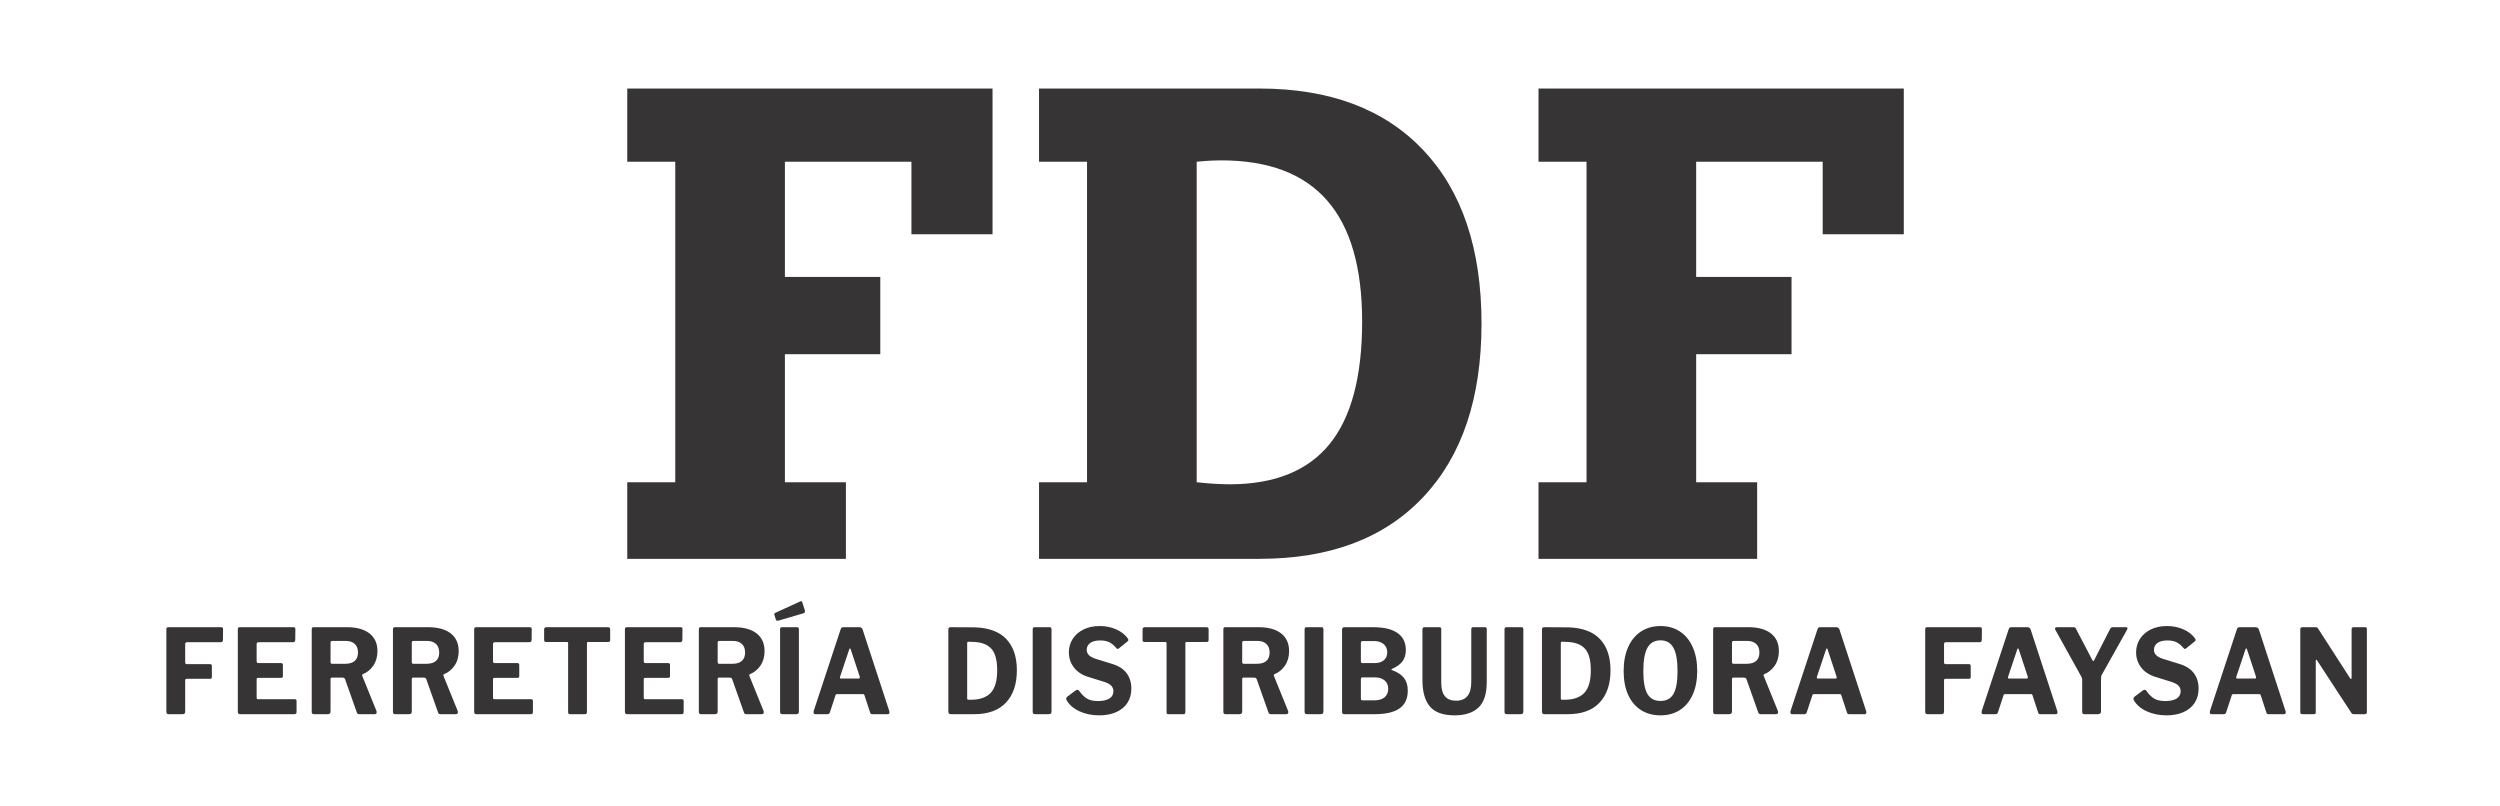 <?xml version="1.0" encoding="UTF-8"?>
<!DOCTYPE svg PUBLIC "-//W3C//DTD SVG 1.1//EN" "http://www.w3.org/Graphics/SVG/1.1/DTD/svg11.dtd">
<!-- Creator: CorelDRAW 2020 (64-Bit) -->
<svg xmlns="http://www.w3.org/2000/svg" xml:space="preserve" width="31mm" height="10mm" version="1.1" style="shape-rendering:geometricPrecision; text-rendering:geometricPrecision; image-rendering:optimizeQuality; fill-rule:evenodd; clip-rule:evenodd"
viewBox="0 0 3100 1000"
 xmlns:xlink="http://www.w3.org/1999/xlink"
 xmlns:xodm="http://www.corel.com/coreldraw/odm/2003">
 <defs>
  <style type="text/css">
   <![CDATA[
    .fil0 {fill:#373435;fill-rule:nonzero}
   ]]>
  </style>
 </defs>
 <g id="Capa_x0020_1">
  <path class="fil0" d="M1048.92 598l0 94.96 -271.12 0 0 -94.96 59.53 0 0 -397.47 -59.53 0 0 -90.75 452.95 0 0 180.67 -100.57 0 0 -89.92 -156.89 0 0 142.86 118.27 0 0 95.79 -118.27 0 0 158.82 75.63 0zm434.98 0c7.38,0.84 14.35,1.4 21.18,1.82 6.84,0.42 13.42,0.7 19.72,0.7 55.51,0 96.81,-16.66 123.76,-49.71 26.95,-33.06 40.49,-83.76 40.49,-152.1 0,-67.09 -14.48,-117.09 -43.44,-150.14 -28.96,-33.19 -72.81,-49.72 -131.41,-49.72 -3.49,0 -7.24,0.14 -11.26,0.28 -4.02,0.14 -10.32,0.56 -19.04,1.4l0 397.47zm77.77 -488.22c87.29,0 155.01,25.49 203.14,76.33 48.14,50.84 72.27,122.54 72.27,214.98 0,92.57 -24.13,164.28 -72.27,215.26 -48.13,51.12 -115.85,76.61 -203.14,76.61l-273.27 0 0 -94.96 59.53 0 0 -397.47 -59.53 0 0 -90.75 273.27 0zm617.2 488.22l0 94.96 -271.12 0 0 -94.96 59.53 0 0 -397.47 -59.53 0 0 -90.75 452.95 0 0 180.67 -100.57 0 0 -89.92 -156.89 0 0 142.86 118.27 0 0 95.79 -118.27 0 0 158.82 75.63 0z"/>
  <g id="_2246374226048">
   <path class="fil0" d="M206.28 780.5c0,-1.84 0.72,-2.76 2.14,-2.76l66.16 0c1.34,0 2,0.82 2,2.47l-0.13 13.08c0,2.04 -0.89,3.06 -2.67,3.06l-41.62 0c-0.89,0 -1.53,0.19 -1.93,0.58 -0.4,0.38 -0.6,0.97 -0.6,1.74l0 22.53c0,1.55 0.67,2.33 2,2.33l28.94 0c1.43,0 2.14,0.77 2.14,2.32l0 13.81c0,1.36 -0.67,2.03 -2,2.03l-29.21 0c-1.25,0 -1.87,0.63 -1.87,1.89l0 38.67c0,1.26 -0.27,2.13 -0.8,2.61 -0.53,0.49 -1.42,0.73 -2.67,0.73l-16.94 0c-1.06,0 -1.82,-0.24 -2.27,-0.73 -0.44,-0.48 -0.67,-1.26 -0.67,-2.32l0 -102.04zm88.6 0c0,-1.84 0.71,-2.76 2.14,-2.76l67.23 0c1.33,0 2,0.82 2,2.47l-0.14 13.08c0,2.04 -0.94,3.06 -2.8,3.06l-42.55 0c-1.69,0 -2.54,0.77 -2.54,2.32l0 21.08c0,1.64 0.67,2.47 2,2.47l28.29 0c1.5,0 2.27,0.77 2.27,2.32l0 13.96c0,1.35 -0.72,2.03 -2.14,2.03l-28.54 0c-1.25,0 -1.88,0.58 -1.88,1.75l0 22.82c0,0.67 0.11,1.16 0.33,1.45 0.23,0.29 0.61,0.44 1.14,0.44l45.62 0c1.6,0 2.41,0.72 2.41,2.18l0 13.8c0,1.75 -0.89,2.62 -2.67,2.62l-67.24 0c-1.06,0 -1.81,-0.24 -2.26,-0.73 -0.44,-0.48 -0.67,-1.26 -0.67,-2.32l0 -102.04zm171.97 101.17c0.17,0.58 0.26,1.01 0.26,1.3 0,0.78 -0.23,1.41 -0.67,1.89 -0.45,0.49 -0.98,0.73 -1.6,0.73l-19.61 0c-1.51,0 -2.48,-0.87 -2.93,-2.62l-14.41 -40.69c-0.27,-0.78 -0.66,-1.31 -1.2,-1.6 -0.53,-0.29 -1.38,-0.44 -2.54,-0.44l-12.67 0c-0.53,0 -0.93,0.17 -1.19,0.51 -0.27,0.34 -0.41,0.7 -0.41,1.09l0 40.26c0,1.26 -0.28,2.16 -0.86,2.69 -0.58,0.53 -1.49,0.8 -2.73,0.8l-16.94 0c-1.08,0 -1.81,-0.24 -2.21,-0.73 -0.4,-0.48 -0.6,-1.21 -0.6,-2.18l0 -102.18c0,-1.84 0.71,-2.76 2.14,-2.76l41.61 0c12.01,0 21.3,2.57 27.88,7.7 6.58,5.14 9.87,12.46 9.87,21.95 0,7.08 -1.74,13.11 -5.2,18.1 -3.46,4.99 -7.82,8.5 -13.07,10.54 -0.71,0.29 -0.89,1.01 -0.53,2.18l17.61 43.46zm-38.69 -58.58c5.15,0 9.07,-1.19 11.73,-3.56 2.67,-2.38 4,-5.84 4,-10.39 0,-4.66 -1.34,-8.22 -4.06,-10.69 -2.71,-2.47 -6.38,-3.7 -11,-3.7l-16.41 0c-0.98,0 -1.65,0.17 -2,0.5 -0.36,0.34 -0.54,0.95 -0.54,1.82l0 23.55c0,0.87 0.14,1.5 0.41,1.89 0.26,0.39 0.75,0.58 1.47,0.58l16.4 0zm139.41 58.58c0.18,0.58 0.27,1.01 0.27,1.3 0,0.78 -0.23,1.41 -0.67,1.89 -0.45,0.49 -0.98,0.73 -1.61,0.73l-19.6 0c-1.51,0 -2.49,-0.87 -2.94,-2.62l-14.4 -40.69c-0.27,-0.78 -0.66,-1.31 -1.21,-1.6 -0.53,-0.29 -1.37,-0.44 -2.53,-0.44l-12.67 0c-0.53,0 -0.93,0.17 -1.2,0.51 -0.26,0.34 -0.4,0.7 -0.4,1.09l0 40.26c0,1.26 -0.28,2.16 -0.86,2.69 -0.58,0.53 -1.5,0.8 -2.74,0.8l-16.94 0c-1.07,0 -1.8,-0.24 -2.2,-0.73 -0.4,-0.48 -0.61,-1.21 -0.61,-2.18l0 -102.18c0,-1.84 0.72,-2.76 2.14,-2.76l41.62 0c12,0 21.3,2.57 27.88,7.7 6.58,5.14 9.87,12.46 9.87,21.95 0,7.08 -1.74,13.11 -5.21,18.1 -3.46,4.99 -7.82,8.5 -13.07,10.54 -0.7,0.29 -0.89,1.01 -0.53,2.18l17.61 43.46zm-38.69 -58.58c5.16,0 9.08,-1.19 11.74,-3.56 2.67,-2.38 4,-5.84 4,-10.39 0,-4.66 -1.35,-8.22 -4.06,-10.69 -2.71,-2.47 -6.38,-3.7 -11.01,-3.7l-16.41 0c-0.97,0 -1.64,0.17 -2,0.5 -0.35,0.34 -0.53,0.95 -0.53,1.82l0 23.55c0,0.87 0.14,1.5 0.4,1.89 0.27,0.39 0.76,0.58 1.47,0.58l16.4 0zm59.11 -42.59c0,-1.84 0.72,-2.76 2.14,-2.76l67.23 0c1.33,0 2,0.82 2,2.47l-0.14 13.08c0,2.04 -0.93,3.06 -2.8,3.06l-42.55 0c-1.69,0 -2.53,0.77 -2.53,2.32l0 21.08c0,1.64 0.67,2.47 2,2.47l28.28 0c1.51,0 2.27,0.77 2.27,2.32l0 13.96c0,1.35 -0.72,2.03 -2.14,2.03l-28.54 0c-1.25,0 -1.87,0.58 -1.87,1.75l0 22.82c0,0.67 0.11,1.16 0.33,1.45 0.23,0.29 0.6,0.44 1.14,0.44l45.62 0c1.59,0 2.4,0.72 2.4,2.18l0 13.8c0,1.75 -0.89,2.62 -2.67,2.62l-67.23 0c-1.07,0 -1.82,-0.24 -2.27,-0.73 -0.44,-0.48 -0.67,-1.26 -0.67,-2.32l0 -102.04zm86.73 -0.14c0,-0.78 0.24,-1.41 0.74,-1.89 0.48,-0.49 1.13,-0.73 1.92,-0.73l76.57 0c1.78,0 2.67,0.87 2.67,2.62l0 13.51c0,1.46 -0.8,2.18 -2.4,2.18l-24.95 0c-0.97,0 -1.46,0.49 -1.46,1.46l0 85.32c0,1.84 -0.76,2.76 -2.27,2.76l-19.07 0c-1.33,0 -2,-0.82 -2,-2.47l0 -85.18c0,-0.67 -0.11,-1.16 -0.33,-1.45 -0.23,-0.29 -0.61,-0.44 -1.14,-0.44l-25.74 0c-1.69,0 -2.54,-0.72 -2.54,-2.18l0 -13.51zm100.19 0.14c0,-1.84 0.71,-2.76 2.14,-2.76l67.23 0c1.33,0 2,0.82 2,2.47l-0.14 13.08c0,2.04 -0.94,3.06 -2.8,3.06l-42.55 0c-1.69,0 -2.53,0.77 -2.53,2.32l0 21.08c0,1.64 0.67,2.47 2,2.47l28.28 0c1.5,0 2.27,0.77 2.27,2.32l0 13.96c0,1.35 -0.72,2.03 -2.14,2.03l-28.54 0c-1.25,0 -1.87,0.58 -1.87,1.75l0 22.82c0,0.67 0.11,1.16 0.33,1.45 0.22,0.29 0.6,0.44 1.13,0.44l45.62 0c1.6,0 2.41,0.72 2.41,2.18l0 13.8c0,1.75 -0.89,2.62 -2.67,2.62l-67.23 0c-1.07,0 -1.82,-0.24 -2.27,-0.73 -0.44,-0.48 -0.67,-1.26 -0.67,-2.32l0 -102.04zm171.97 101.17c0.17,0.58 0.26,1.01 0.26,1.3 0,0.78 -0.23,1.41 -0.67,1.89 -0.45,0.49 -0.98,0.73 -1.6,0.73l-19.61 0c-1.51,0 -2.48,-0.87 -2.93,-2.62l-14.41 -40.69c-0.27,-0.78 -0.66,-1.31 -1.2,-1.6 -0.53,-0.29 -1.38,-0.44 -2.53,-0.44l-12.68 0c-0.53,0 -0.92,0.17 -1.19,0.51 -0.27,0.34 -0.4,0.7 -0.4,1.09l0 40.26c0,1.26 -0.29,2.16 -0.87,2.69 -0.58,0.53 -1.49,0.8 -2.73,0.8l-16.94 0c-1.08,0 -1.81,-0.24 -2.21,-0.73 -0.4,-0.48 -0.6,-1.21 -0.6,-2.18l0 -102.18c0,-1.84 0.71,-2.76 2.14,-2.76l41.61 0c12.01,0 21.3,2.57 27.88,7.7 6.58,5.14 9.87,12.46 9.87,21.95 0,7.08 -1.73,13.11 -5.2,18.1 -3.46,4.99 -7.82,8.5 -13.07,10.54 -0.71,0.29 -0.89,1.01 -0.53,2.18l17.61 43.46zm-38.69 -58.58c5.15,0 9.07,-1.19 11.73,-3.56 2.67,-2.38 4.01,-5.84 4.01,-10.39 0,-4.66 -1.35,-8.22 -4.07,-10.69 -2.71,-2.47 -6.38,-3.7 -11,-3.7l-16.41 0c-0.97,0 -1.64,0.17 -2,0.5 -0.36,0.34 -0.53,0.95 -0.53,1.82l0 23.55c0,0.87 0.13,1.5 0.4,1.89 0.27,0.39 0.75,0.58 1.47,0.58l16.4 0zm80.32 -45.35c1.43,0 2.13,0.87 2.13,2.62l0 101.74c0,1.26 -0.26,2.16 -0.8,2.69 -0.53,0.53 -1.46,0.8 -2.8,0.8l-16.81 0c-1.06,0 -1.81,-0.24 -2.26,-0.73 -0.44,-0.48 -0.67,-1.26 -0.67,-2.32l0 -102.04c0,-1.84 0.71,-2.76 2.13,-2.76l19.08 0zm9.46 -21.08c0.19,0.59 0.28,1.07 0.28,1.46 0,1.06 -0.76,1.89 -2.28,2.47l-30.8 9.01c-0.36,0.1 -0.76,0.15 -1.21,0.15 -0.53,0 -0.93,-0.13 -1.2,-0.37 -0.26,-0.24 -0.53,-0.7 -0.8,-1.38l-1.59 -5.09 -0.27 -1.16c0,-0.87 0.35,-1.45 1.07,-1.74l31.47 -14.39c0.18,-0.1 0.41,-0.15 0.67,-0.15 0.8,0 1.33,0.49 1.6,1.46l3.06 9.73zm12.84 128.93c-1.34,0 -2,-0.82 -2,-2.47 0,-0.78 0.08,-1.36 0.27,-1.75l33.21 -100.72c0.36,-1.07 0.78,-1.82 1.27,-2.26 0.48,-0.43 1.22,-0.65 2.2,-0.65l20 0c0.99,0 1.83,0.29 2.54,0.87 0.71,0.58 1.2,1.36 1.47,2.33l32.94 100.73c0.19,0.58 0.27,1.01 0.27,1.3 0,0.78 -0.16,1.41 -0.47,1.89 -0.3,0.49 -0.77,0.73 -1.4,0.73l-19.61 0c-1.33,0 -2.17,-0.68 -2.53,-2.03l-6.94 -21.23c-0.17,-0.58 -0.37,-0.99 -0.59,-1.23 -0.22,-0.24 -0.61,-0.36 -1.14,-0.36l-32.54 0c-0.89,0 -1.47,0.48 -1.74,1.45l-7.07 21.51c-0.54,1.26 -1.46,1.89 -2.8,1.89l-15.34 0zm54.02 -44.19c0.89,0 1.34,-0.38 1.34,-1.16 0,-0.58 -0.05,-1.02 -0.14,-1.31l-11.2 -34.01c-0.27,-0.58 -0.58,-0.87 -0.94,-0.87 -0.27,0 -0.53,0.34 -0.8,1.02l-11.33 33.86c-0.19,0.58 -0.27,1.02 -0.27,1.31 0,0.78 0.49,1.16 1.47,1.16l21.87 0zm114.06 -63.66c14.67,0 24.59,0.05 29.75,0.15 17.6,0.58 30.72,5.47 39.34,14.68 8.63,9.2 12.94,22.09 12.94,38.66 0,17.05 -4.48,30.38 -13.47,39.97 -8.97,9.59 -22.14,14.39 -39.48,14.39l-28.94 0c-1.08,0 -1.85,-0.27 -2.34,-0.8 -0.49,-0.53 -0.74,-1.43 -0.74,-2.69l0 -101.45c0,-1.07 0.23,-1.82 0.67,-2.26 0.45,-0.43 1.21,-0.65 2.27,-0.65zm21.61 18.02c-0.8,0 -1.2,0.68 -1.2,2.04l0 67.88c0,0.77 0.11,1.31 0.33,1.6 0.23,0.29 0.7,0.43 1.4,0.43l2.54 0c11.2,0 19.5,-2.83 24.88,-8.5 5.37,-5.67 8.06,-15.04 8.06,-28.13 0,-12.11 -2.26,-20.83 -6.8,-26.16 -4.53,-5.33 -11.56,-8.28 -21.07,-8.87l-8.14 -0.29zm101.27 -18.02c1.42,0 2.13,0.87 2.13,2.62l0 101.74c0,1.26 -0.27,2.16 -0.8,2.69 -0.53,0.53 -1.47,0.8 -2.8,0.8l-16.81 0c-1.07,0 -1.82,-0.24 -2.27,-0.73 -0.44,-0.48 -0.67,-1.26 -0.67,-2.32l0 -102.04c0,-1.84 0.72,-2.76 2.14,-2.76l19.08 0zm82.05 25.44c-2.31,-2.81 -4.95,-5.02 -7.93,-6.62 -2.98,-1.6 -6.87,-2.4 -11.67,-2.4 -5.42,0 -9.56,1.07 -12.41,3.2 -2.84,2.13 -4.27,4.94 -4.27,8.43 0,5.04 3.6,8.72 10.81,11.05l21.08 6.54c7.91,2.42 13.8,6.25 17.67,11.48 3.86,5.24 5.8,11.53 5.8,18.9 0,6.78 -1.61,12.67 -4.8,17.66 -3.2,4.99 -7.81,8.84 -13.81,11.55 -6,2.72 -13.05,4.07 -21.14,4.07 -9.07,0 -17.25,-1.67 -24.54,-5.01 -7.3,-3.34 -12.63,-7.92 -16.01,-13.74 -0.36,-0.67 -0.53,-1.3 -0.53,-1.89 0,-0.77 0.44,-1.6 1.33,-2.47l10.27 -7.7c0.89,-0.58 1.69,-0.87 2.4,-0.87 0.8,0 1.47,0.38 2,1.16 3.29,4.65 6.63,7.95 10.01,9.88 3.37,1.94 7.87,2.91 13.47,2.91 5.95,0 10.63,-1.02 14,-3.05 3.38,-2.04 5.08,-5.09 5.08,-9.16 0,-2.61 -0.86,-4.84 -2.54,-6.68 -1.69,-1.85 -4.54,-3.44 -8.54,-4.8l-20.14 -6.25c-7.65,-2.33 -13.56,-6.23 -17.74,-11.7 -4.18,-5.48 -6.27,-11.7 -6.27,-18.68 0,-6.2 1.58,-11.77 4.74,-16.71 3.15,-4.95 7.62,-8.85 13.4,-11.71 5.79,-2.85 12.45,-4.28 20.01,-4.28 7.47,0 14.32,1.38 20.54,4.14 6.23,2.76 10.98,6.47 14.28,11.12 0.53,0.77 0.8,1.45 0.8,2.03 0,0.58 -0.27,1.12 -0.8,1.6l-11.21 9.01c-0.53,0.39 -0.93,0.59 -1.2,0.59 -0.45,0 -1.16,-0.54 -2.14,-1.6zm32.97 -22.82c0,-0.78 0.24,-1.41 0.74,-1.89 0.49,-0.49 1.13,-0.73 1.93,-0.73l76.56 0c1.78,0 2.67,0.87 2.67,2.62l0 13.51c0,1.46 -0.8,2.18 -2.4,2.18l-24.95 0c-0.97,0 -1.46,0.49 -1.46,1.46l0 85.32c0,1.84 -0.76,2.76 -2.27,2.76l-19.07 0c-1.33,0 -2,-0.82 -2,-2.47l0 -85.18c0,-0.67 -0.11,-1.16 -0.33,-1.45 -0.23,-0.29 -0.61,-0.44 -1.14,-0.44l-25.74 0c-1.69,0 -2.54,-0.72 -2.54,-2.18l0 -13.51zm180.5 101.31c0.17,0.58 0.26,1.01 0.26,1.3 0,0.78 -0.23,1.41 -0.67,1.89 -0.45,0.49 -0.98,0.73 -1.6,0.73l-19.6 0c-1.52,0 -2.49,-0.87 -2.94,-2.62l-14.41 -40.69c-0.26,-0.78 -0.66,-1.31 -1.2,-1.6 -0.53,-0.29 -1.38,-0.44 -2.53,-0.44l-12.68 0c-0.53,0 -0.92,0.17 -1.19,0.51 -0.27,0.34 -0.4,0.7 -0.4,1.09l0 40.26c0,1.26 -0.29,2.16 -0.87,2.69 -0.57,0.53 -1.49,0.8 -2.73,0.8l-16.94 0c-1.08,0 -1.81,-0.24 -2.2,-0.73 -0.41,-0.48 -0.61,-1.21 -0.61,-2.18l0 -102.18c0,-1.84 0.72,-2.76 2.14,-2.76l41.62 0c12,0 21.3,2.57 27.88,7.7 6.58,5.14 9.86,12.46 9.86,21.95 0,7.08 -1.73,13.11 -5.2,18.1 -3.46,4.99 -7.82,8.5 -13.07,10.54 -0.71,0.29 -0.89,1.01 -0.53,2.18l17.61 43.46zm-38.69 -58.58c5.16,0 9.07,-1.19 11.73,-3.56 2.68,-2.38 4.01,-5.84 4.01,-10.39 0,-4.66 -1.35,-8.22 -4.07,-10.69 -2.71,-2.47 -6.38,-3.7 -11,-3.7l-16.41 0c-0.97,0 -1.64,0.17 -2,0.5 -0.36,0.34 -0.53,0.95 -0.53,1.82l0 23.55c0,0.87 0.13,1.5 0.4,1.89 0.27,0.39 0.75,0.58 1.47,0.58l16.4 0zm80.32 -45.35c1.43,0 2.13,0.87 2.13,2.62l0 101.74c0,1.26 -0.26,2.16 -0.8,2.69 -0.53,0.53 -1.46,0.8 -2.79,0.8l-16.82 0c-1.06,0 -1.81,-0.24 -2.26,-0.73 -0.44,-0.48 -0.67,-1.26 -0.67,-2.32l0 -102.04c0,-1.84 0.71,-2.76 2.13,-2.76l19.08 0zm27.77 107.85c-0.8,0 -1.42,-0.24 -1.87,-0.73 -0.44,-0.48 -0.67,-1.11 -0.67,-1.89l0 -102.18c0,-0.97 0.25,-1.72 0.74,-2.25 0.49,-0.53 1.13,-0.8 1.93,-0.8l36.15 0c13.08,0 23.05,2.4 29.94,7.2 6.9,4.79 10.35,11.84 10.35,21.14 0,5.43 -1.34,10.01 -4,13.74 -2.67,3.73 -7.16,7 -13.48,9.81 -0.26,0.1 -0.4,0.29 -0.4,0.58 0,0.29 0.14,0.49 0.4,0.58 6.93,2.52 11.98,5.79 15.14,9.81 3.15,4.03 4.73,9.28 4.73,15.77 0,9.89 -3.39,17.23 -10.2,22.03 -6.8,4.79 -17.05,7.19 -30.75,7.19l-38.01 0zm38.28 -63.37c4.36,0 7.98,-1.14 10.88,-3.42 2.89,-2.28 4.33,-5.55 4.33,-9.81 0,-4.46 -1.52,-7.92 -4.54,-10.39 -3.02,-2.47 -6.98,-3.71 -11.87,-3.71l-13.74 0c-0.89,0 -1.53,0.2 -1.94,0.58 -0.39,0.39 -0.59,1.02 -0.59,1.89l0 22.24c0,0.97 0.14,1.65 0.4,2.04 0.27,0.38 0.75,0.58 1.47,0.58l15.6 0zm-0.94 46.22c5.7,0 10.02,-1.29 12.94,-3.85 2.94,-2.57 4.41,-6.08 4.41,-10.54 0,-4.46 -1.51,-7.92 -4.53,-10.39 -3.03,-2.47 -6.99,-3.71 -11.88,-3.71l-14.94 0c-0.97,0 -1.64,0.17 -2,0.51 -0.36,0.34 -0.53,0.99 -0.53,1.96l0 23.26c0,0.97 0.14,1.67 0.4,2.1 0.27,0.44 0.75,0.66 1.47,0.66l14.66 0zm139.56 -22.82c0,14.73 -3.43,25.31 -10.28,31.76 -6.84,6.44 -16.71,9.66 -29.6,9.66 -14.15,0 -24.33,-3.63 -30.55,-10.9 -6.23,-7.27 -9.34,-18.31 -9.34,-33.14l0 -62.35c0,-0.87 0.2,-1.58 0.6,-2.11 0.4,-0.53 0.91,-0.8 1.53,-0.8l19.21 0c1.34,0 2,0.87 2,2.62l0 65.84c0,7.85 1.53,13.59 4.61,17.22 3.06,3.64 7.62,5.45 13.67,5.45 12.63,0 18.94,-7.7 18.94,-23.11l0 -65.26c0,-1.84 0.66,-2.76 2,-2.76l15.21 0c1.33,0 2,0.87 2,2.62l0 65.26zm43.24 -67.88c1.42,0 2.13,0.87 2.13,2.62l0 101.74c0,1.26 -0.27,2.16 -0.8,2.69 -0.53,0.53 -1.47,0.8 -2.8,0.8l-16.81 0c-1.06,0 -1.82,-0.24 -2.27,-0.73 -0.44,-0.48 -0.67,-1.26 -0.67,-2.32l0 -102.04c0,-1.84 0.72,-2.76 2.14,-2.76l19.08 0zm28.17 0c14.67,0 24.59,0.05 29.75,0.15 17.6,0.58 30.71,5.47 39.34,14.68 8.63,9.2 12.94,22.09 12.94,38.66 0,17.05 -4.49,30.38 -13.47,39.97 -8.98,9.59 -22.15,14.39 -39.48,14.39l-28.95 0c-1.07,0 -1.84,-0.27 -2.34,-0.8 -0.48,-0.53 -0.73,-1.43 -0.73,-2.69l0 -101.45c0,-1.07 0.23,-1.82 0.67,-2.26 0.45,-0.43 1.2,-0.65 2.27,-0.65zm21.61 18.02c-0.8,0 -1.2,0.68 -1.2,2.04l0 67.88c0,0.77 0.11,1.31 0.33,1.6 0.23,0.29 0.69,0.43 1.4,0.43l2.53 0c11.21,0 19.5,-2.83 24.88,-8.5 5.38,-5.67 8.07,-15.04 8.07,-28.13 0,-12.11 -2.27,-20.83 -6.8,-26.16 -4.54,-5.33 -11.56,-8.28 -21.07,-8.87l-8.14 -0.29zm122.47 91.28c-9.34,0 -17.45,-2.2 -24.34,-6.61 -6.89,-4.41 -12.19,-10.73 -15.88,-18.97 -3.69,-8.23 -5.53,-18.02 -5.53,-29.36 0,-11.43 1.87,-21.34 5.6,-29.72 3.74,-8.38 9.05,-14.83 15.94,-19.33 6.89,-4.51 14.96,-6.76 24.21,-6.76 9.16,0 17.16,2.25 24.01,6.76 6.85,4.5 12.14,10.95 15.88,19.33 3.73,8.38 5.6,18.24 5.6,29.58 0,11.24 -1.85,21 -5.54,29.28 -3.69,8.29 -8.96,14.66 -15.81,19.12 -6.85,4.45 -14.89,6.68 -24.14,6.68zm0 -17.87c7.38,0 12.74,-2.91 16.07,-8.73 3.33,-5.81 5,-15.21 5,-28.19 0,-13.28 -1.7,-22.97 -5.13,-29.07 -3.43,-6.11 -8.74,-9.16 -15.94,-9.16 -7.38,0 -12.78,3.05 -16.2,9.16 -3.43,6.1 -5.14,15.79 -5.14,29.07 0,12.98 1.69,22.38 5.06,28.19 3.39,5.82 8.81,8.73 16.28,8.73zm145.55 12.5c0.18,0.58 0.27,1.01 0.27,1.3 0,0.78 -0.23,1.41 -0.67,1.89 -0.45,0.49 -0.98,0.73 -1.61,0.73l-19.6 0c-1.51,0 -2.49,-0.87 -2.94,-2.62l-14.41 -40.69c-0.26,-0.78 -0.66,-1.31 -1.2,-1.6 -0.53,-0.29 -1.37,-0.44 -2.53,-0.44l-12.67 0c-0.54,0 -0.93,0.17 -1.2,0.51 -0.26,0.34 -0.4,0.7 -0.4,1.09l0 40.26c0,1.26 -0.28,2.16 -0.86,2.69 -0.58,0.53 -1.5,0.8 -2.74,0.8l-16.94 0c-1.07,0 -1.81,-0.24 -2.2,-0.73 -0.4,-0.48 -0.61,-1.21 -0.61,-2.18l0 -102.18c0,-1.84 0.72,-2.76 2.14,-2.76l41.62 0c12,0 21.3,2.57 27.88,7.7 6.58,5.14 9.86,12.46 9.86,21.95 0,7.08 -1.73,13.11 -5.2,18.1 -3.46,4.99 -7.82,8.5 -13.07,10.54 -0.7,0.29 -0.89,1.01 -0.53,2.18l17.61 43.46zm-38.69 -58.58c5.16,0 9.08,-1.19 11.74,-3.56 2.67,-2.38 4,-5.84 4,-10.39 0,-4.66 -1.35,-8.22 -4.07,-10.69 -2.7,-2.47 -6.37,-3.7 -11,-3.7l-16.41 0c-0.97,0 -1.64,0.17 -2,0.5 -0.36,0.34 -0.53,0.95 -0.53,1.82l0 23.55c0,0.87 0.14,1.5 0.4,1.89 0.27,0.39 0.76,0.58 1.47,0.58l16.4 0zm56.18 62.5c-1.34,0 -2,-0.82 -2,-2.47 0,-0.78 0.08,-1.36 0.27,-1.75l33.21 -100.72c0.36,-1.07 0.78,-1.82 1.27,-2.26 0.48,-0.43 1.22,-0.65 2.2,-0.65l20 0c0.99,0 1.83,0.29 2.54,0.87 0.71,0.58 1.2,1.36 1.47,2.33l32.94 100.73c0.18,0.58 0.27,1.01 0.27,1.3 0,0.78 -0.16,1.41 -0.47,1.89 -0.3,0.49 -0.77,0.73 -1.4,0.73l-19.61 0c-1.33,0 -2.17,-0.68 -2.53,-2.03l-6.94 -21.23c-0.17,-0.58 -0.37,-0.99 -0.59,-1.23 -0.22,-0.24 -0.61,-0.36 -1.14,-0.36l-32.54 0c-0.89,0 -1.47,0.48 -1.74,1.45l-7.07 21.51c-0.54,1.26 -1.46,1.89 -2.8,1.89l-15.34 0zm54.02 -44.19c0.89,0 1.34,-0.38 1.34,-1.16 0,-0.58 -0.05,-1.02 -0.14,-1.31l-11.2 -34.01c-0.27,-0.58 -0.58,-0.87 -0.94,-0.87 -0.27,0 -0.53,0.34 -0.8,1.02l-11.33 33.86c-0.19,0.58 -0.27,1.02 -0.27,1.31 0,0.78 0.49,1.16 1.47,1.16l21.87 0zm111.12 -60.9c0,-1.84 0.72,-2.76 2.14,-2.76l66.16 0c1.34,0 2,0.82 2,2.47l-0.13 13.08c0,2.04 -0.89,3.06 -2.67,3.06l-41.62 0c-0.89,0 -1.53,0.19 -1.93,0.58 -0.4,0.38 -0.6,0.97 -0.6,1.74l0 22.53c0,1.55 0.67,2.33 2,2.33l28.94 0c1.43,0 2.14,0.77 2.14,2.32l0 13.81c0,1.36 -0.67,2.03 -2,2.03l-29.21 0c-1.25,0 -1.87,0.63 -1.87,1.89l0 38.67c0,1.26 -0.27,2.13 -0.8,2.61 -0.53,0.49 -1.42,0.73 -2.67,0.73l-16.94 0c-1.07,0 -1.82,-0.24 -2.27,-0.73 -0.44,-0.48 -0.67,-1.26 -0.67,-2.32l0 -102.04zm71.92 105.09c-1.34,0 -2,-0.82 -2,-2.47 0,-0.78 0.09,-1.36 0.27,-1.75l33.21 -100.72c0.36,-1.07 0.78,-1.82 1.27,-2.26 0.48,-0.43 1.22,-0.65 2.2,-0.65l20 0c0.99,0 1.83,0.29 2.54,0.87 0.71,0.58 1.2,1.36 1.47,2.33l32.94 100.73c0.19,0.58 0.27,1.01 0.27,1.3 0,0.78 -0.16,1.41 -0.47,1.89 -0.3,0.49 -0.77,0.73 -1.4,0.73l-19.61 0c-1.33,0 -2.17,-0.68 -2.53,-2.03l-6.94 -21.23c-0.17,-0.58 -0.37,-0.99 -0.59,-1.23 -0.22,-0.24 -0.61,-0.36 -1.14,-0.36l-32.54 0c-0.89,0 -1.47,0.48 -1.74,1.45l-7.07 21.51c-0.54,1.26 -1.46,1.89 -2.8,1.89l-15.34 0zm54.02 -44.19c0.89,0 1.34,-0.38 1.34,-1.16 0,-0.58 -0.05,-1.02 -0.14,-1.31l-11.2 -34.01c-0.27,-0.58 -0.58,-0.87 -0.94,-0.87 -0.27,0 -0.53,0.34 -0.8,1.02l-11.33 33.86c-0.19,0.58 -0.27,1.02 -0.27,1.31 0,0.78 0.49,1.16 1.47,1.16l21.87 0zm123.01 -63.66c1.25,0 1.87,0.48 1.87,1.45 0,0.39 -0.14,0.88 -0.4,1.46l-31.35 55.96c-0.54,0.87 -0.85,1.72 -0.93,2.54 -0.09,0.82 -0.14,2.54 -0.14,5.16l0 37.79c0,2.33 -1.25,3.49 -3.73,3.49l-16.68 0c-1.06,0 -1.81,-0.24 -2.26,-0.73 -0.44,-0.48 -0.67,-1.26 -0.67,-2.32l0 -39.1c0,-1.16 -0.11,-2.06 -0.33,-2.69 -0.22,-0.63 -0.65,-1.53 -1.27,-2.69l-31.62 -56.98c-0.35,-0.77 -0.53,-1.3 -0.53,-1.6 0,-0.48 0.22,-0.89 0.67,-1.23 0.44,-0.34 1.07,-0.51 1.87,-0.51l20 0c1.07,0 1.87,0.17 2.41,0.51 0.53,0.34 1.02,1.04 1.46,2.11l19.74 37.79c0.54,1.06 0.99,1.6 1.34,1.6 0.44,0 0.85,-0.44 1.2,-1.31l19.47 -38.08c0.54,-1.07 1.05,-1.77 1.54,-2.11 0.49,-0.34 1.27,-0.51 2.33,-0.51l16.01 0zm70.98 25.44c-2.31,-2.81 -4.95,-5.02 -7.93,-6.62 -2.98,-1.6 -6.87,-2.4 -11.67,-2.4 -5.42,0 -9.56,1.07 -12.41,3.2 -2.84,2.13 -4.27,4.94 -4.27,8.43 0,5.04 3.6,8.72 10.81,11.05l21.08 6.54c7.91,2.42 13.8,6.25 17.67,11.48 3.86,5.24 5.8,11.53 5.8,18.9 0,6.78 -1.61,12.67 -4.8,17.66 -3.2,4.99 -7.81,8.84 -13.81,11.55 -6,2.72 -13.05,4.07 -21.14,4.07 -9.07,0 -17.25,-1.67 -24.54,-5.01 -7.3,-3.34 -12.63,-7.92 -16.01,-13.74 -0.36,-0.67 -0.53,-1.3 -0.53,-1.89 0,-0.77 0.44,-1.6 1.33,-2.47l10.27 -7.7c0.89,-0.58 1.69,-0.87 2.4,-0.87 0.8,0 1.47,0.38 2,1.16 3.29,4.65 6.63,7.95 10.01,9.88 3.37,1.94 7.87,2.91 13.47,2.91 5.95,0 10.63,-1.02 14,-3.05 3.38,-2.04 5.08,-5.09 5.08,-9.16 0,-2.61 -0.86,-4.84 -2.54,-6.68 -1.69,-1.85 -4.54,-3.44 -8.54,-4.8l-20.14 -6.25c-7.65,-2.33 -13.56,-6.23 -17.74,-11.7 -4.18,-5.48 -6.27,-11.7 -6.27,-18.68 0,-6.2 1.58,-11.77 4.74,-16.71 3.15,-4.95 7.62,-8.85 13.4,-11.71 5.79,-2.85 12.45,-4.28 20.01,-4.28 7.47,0 14.32,1.38 20.54,4.14 6.23,2.76 10.98,6.47 14.28,11.12 0.53,0.77 0.8,1.45 0.8,2.03 0,0.58 -0.27,1.12 -0.8,1.6l-11.21 9.01c-0.53,0.39 -0.93,0.59 -1.2,0.59 -0.45,0 -1.16,-0.54 -2.14,-1.6z"/>
   <path class="fil0" d="M2742.17 885.59c-1.34,0 -2.01,-0.82 -2.01,-2.47 0,-0.78 0.09,-1.36 0.27,-1.75l33.21 -100.72c0.36,-1.07 0.78,-1.82 1.27,-2.26 0.49,-0.43 1.22,-0.65 2.2,-0.65l20.01 0c0.98,0 1.82,0.29 2.53,0.87 0.72,0.58 1.2,1.36 1.47,2.33l32.94 100.73c0.19,0.58 0.27,1.01 0.27,1.3 0,0.78 -0.16,1.41 -0.47,1.89 -0.3,0.49 -0.77,0.73 -1.39,0.73l-19.61 0c-1.34,0 -2.18,-0.68 -2.54,-2.03l-6.94 -21.23c-0.17,-0.58 -0.37,-0.99 -0.59,-1.23 -0.22,-0.24 -0.61,-0.36 -1.14,-0.36l-32.54 0c-0.89,0 -1.47,0.48 -1.74,1.45l-7.07 21.51c-0.53,1.26 -1.46,1.89 -2.8,1.89l-15.33 0zm54.01 -44.19c0.89,0 1.34,-0.38 1.34,-1.16 0,-0.58 -0.05,-1.02 -0.14,-1.31l-11.2 -34.01c-0.27,-0.58 -0.58,-0.87 -0.94,-0.87 -0.26,0 -0.53,0.34 -0.8,1.02l-11.33 33.86c-0.18,0.58 -0.27,1.02 -0.27,1.31 0,0.78 0.49,1.16 1.47,1.16l21.87 0zm137.01 -63.66c1.16,0 1.74,0.73 1.74,2.18l0 103.34c0,0.68 -0.25,1.24 -0.74,1.68 -0.49,0.43 -1.09,0.65 -1.8,0.65l-13.48 0c-0.79,0 -1.42,-0.1 -1.86,-0.29 -0.45,-0.19 -0.93,-0.68 -1.47,-1.45l-42.55 -65.12c-0.35,-0.49 -0.69,-0.68 -1,-0.58 -0.31,0.09 -0.47,0.39 -0.47,0.87l0 63.95 0 0.44c0,0.77 -0.19,1.33 -0.6,1.67 -0.4,0.34 -1.09,0.51 -2.06,0.51l-13.88 0c-1.78,0 -2.67,-0.82 -2.67,-2.47l0 -102.62c0,-1.84 0.81,-2.76 2.41,-2.76l16.14 0c1.06,0 1.82,0.12 2.27,0.36 0.44,0.25 0.97,0.85 1.59,1.82l39.23 60.9c0.53,0.78 0.97,1.17 1.33,1.17 0.44,0 0.67,-0.54 0.67,-1.6l0 -60.03c0,-1.75 0.8,-2.62 2.39,-2.62l14.81 0z"/>
  </g>
 </g>
</svg>
